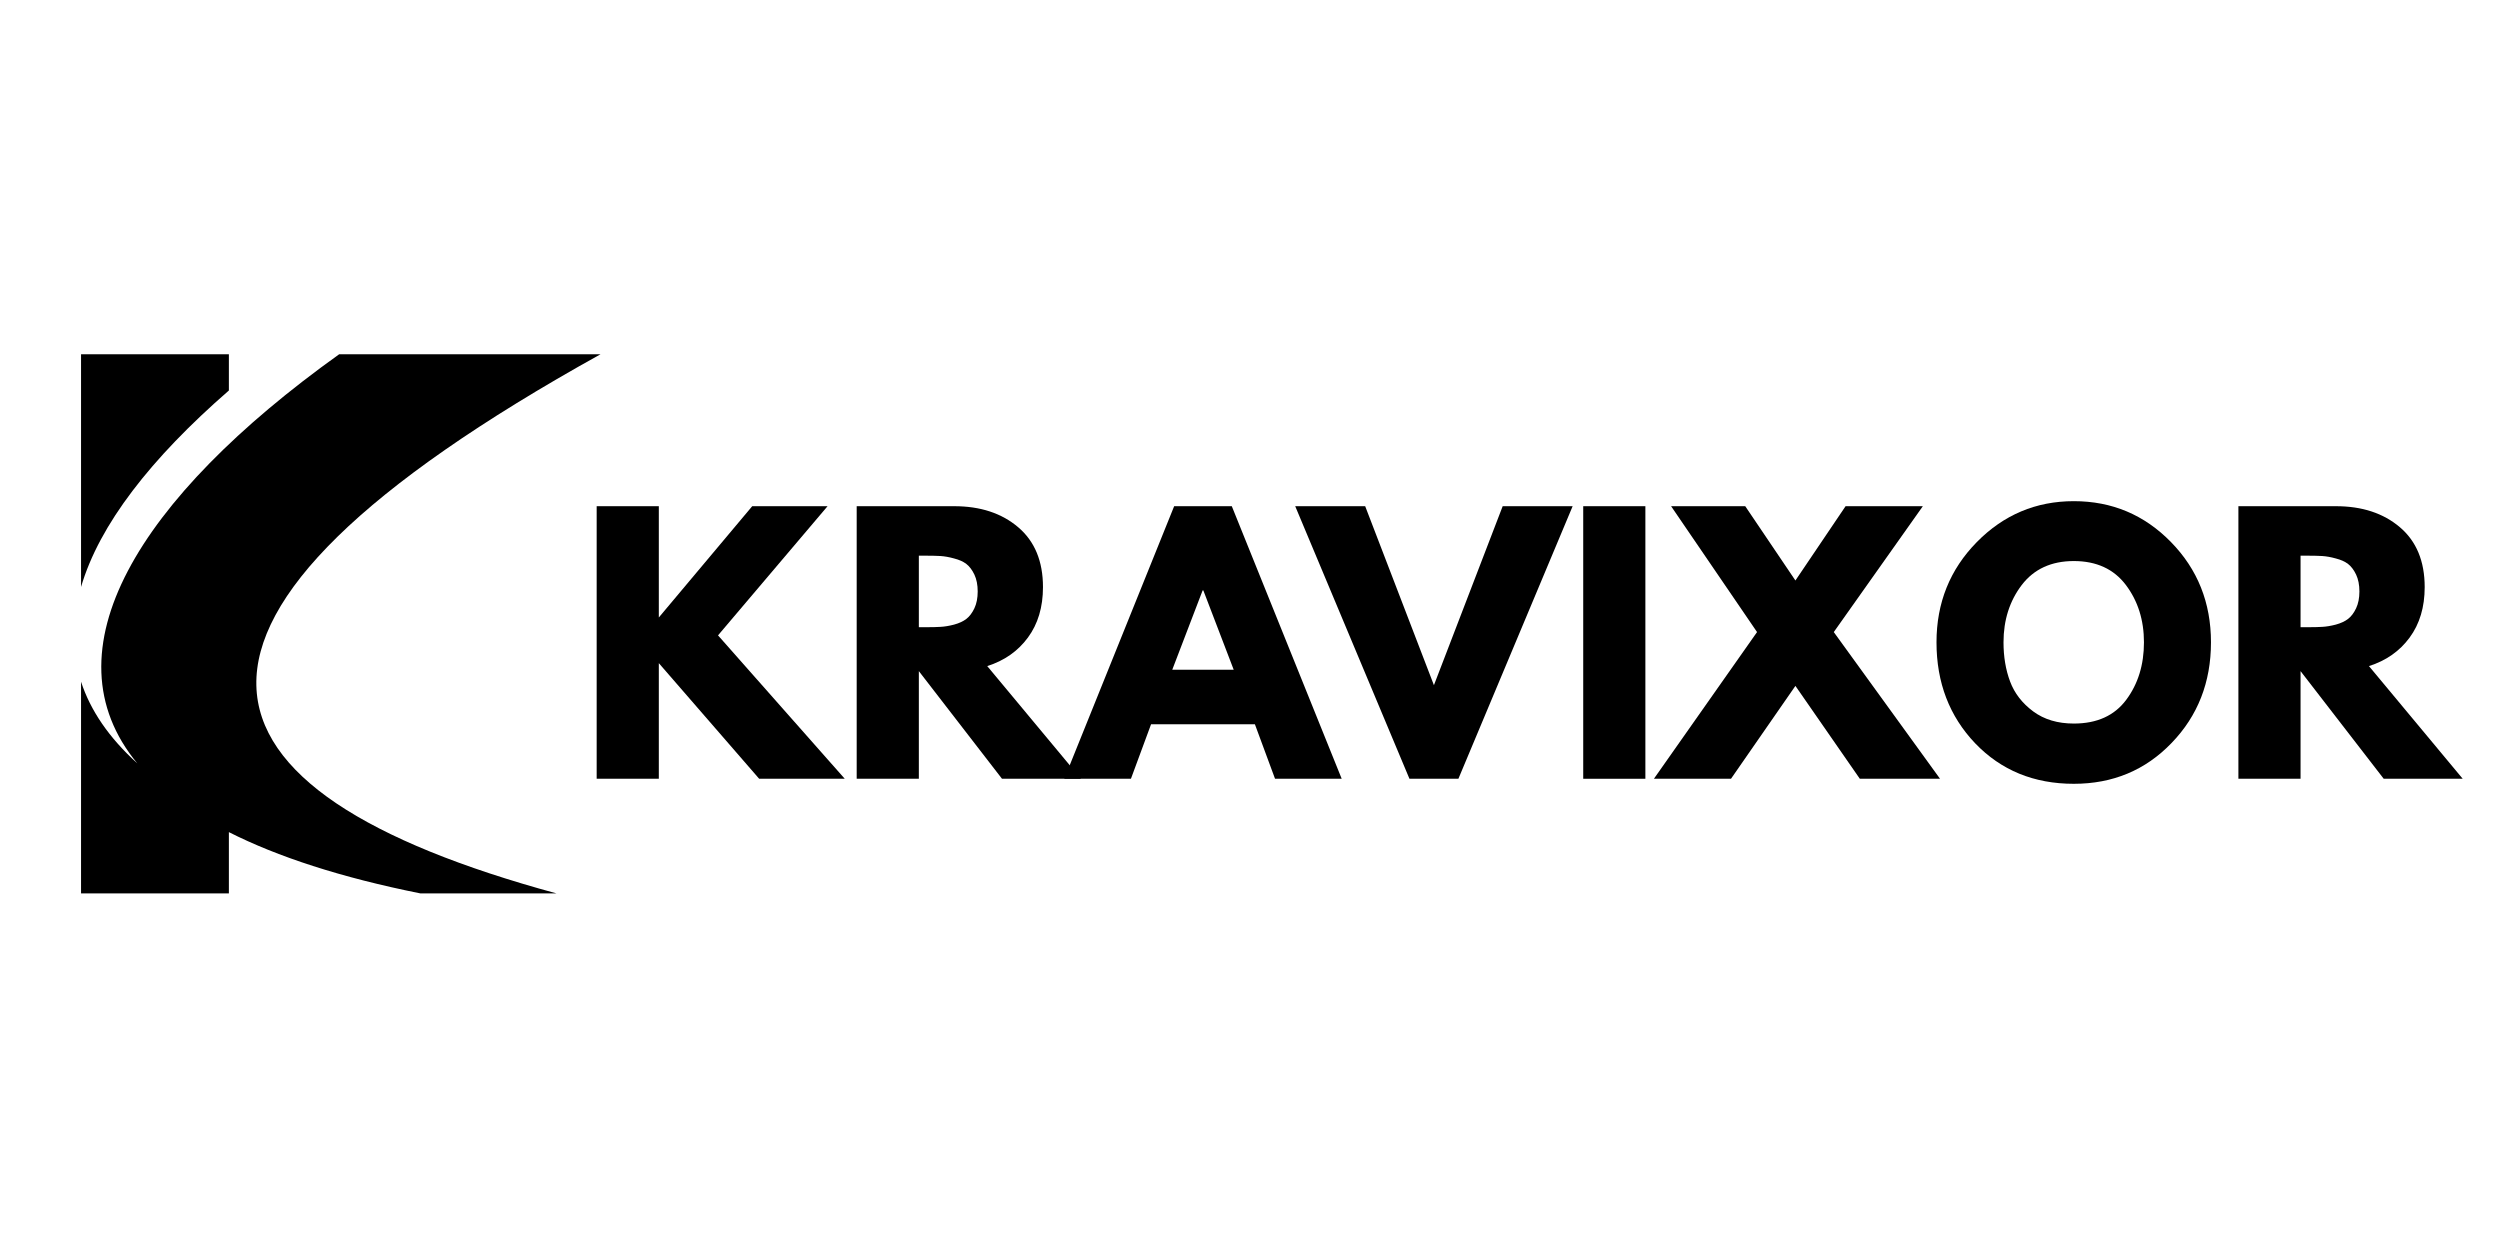 <svg version="1.0" preserveAspectRatio="xMidYMid meet" height="150" viewBox="0 0 224.88 112.5" zoomAndPan="magnify" width="300" xmlns:xlink="http://www.w3.org/1999/xlink" xmlns="http://www.w3.org/2000/svg"><defs><g></g><clipPath id="27f8d53614"><path clip-rule="nonzero" d="M 7 31.879 L 53.988 31.879 L 53.988 80.41 L 7 80.41 Z M 7 31.879"></path></clipPath><clipPath id="b7f54c0f2f"><rect height="39" y="0" width="172" x="0"></rect></clipPath></defs><g clip-path="url(#27f8d53614)"><path fill-rule="evenodd" fill-opacity="1" d="M 20.539 31.883 L 20.539 35.145 C 13.523 41.25 8.875 47.215 7.234 52.828 L 7.234 31.883 Z M 53.988 31.883 C 10.668 55.926 16.027 71.148 50.023 80.406 L 37.773 80.406 C 30.605 78.969 24.91 77.102 20.539 74.891 L 20.539 80.406 L 7.234 80.406 L 7.234 61.355 C 8.074 63.926 9.734 66.383 12.297 68.703 C 3.957 58.633 12.309 44.875 30.465 31.883 C 38.305 31.883 46.145 31.883 53.988 31.883 Z M 53.988 31.883" fill="#000000"></path></g><g transform="matrix(1, 0, 0, 1, 51, 43)"><g clip-path="url(#b7f54c0f2f)"><g fill-opacity="1" fill="#000000"><g transform="translate(0.859, 27.089)"><g><path d="M 24.109 0 L 16.406 0 L 7.375 -10.406 L 7.375 0 L 1.781 0 L 1.781 -24.531 L 7.375 -24.531 L 7.375 -14.516 L 15.781 -24.531 L 22.562 -24.531 L 12.703 -12.906 Z M 24.109 0"></path></g></g></g><g fill-opacity="1" fill="#000000"><g transform="translate(24.261, 27.089)"><g><path d="M 1.781 -24.531 L 10.562 -24.531 C 12.914 -24.531 14.832 -23.898 16.312 -22.641 C 17.801 -21.379 18.547 -19.582 18.547 -17.25 C 18.547 -15.445 18.094 -13.93 17.188 -12.703 C 16.289 -11.484 15.07 -10.629 13.531 -10.141 L 21.969 0 L 14.859 0 L 7.375 -9.688 L 7.375 0 L 1.781 0 Z M 7.375 -13.641 L 8.031 -13.641 C 8.539 -13.641 8.973 -13.648 9.328 -13.672 C 9.691 -13.691 10.098 -13.758 10.547 -13.875 C 11.004 -14 11.375 -14.172 11.656 -14.391 C 11.938 -14.609 12.176 -14.926 12.375 -15.344 C 12.57 -15.758 12.672 -16.266 12.672 -16.859 C 12.672 -17.453 12.57 -17.957 12.375 -18.375 C 12.176 -18.789 11.938 -19.109 11.656 -19.328 C 11.375 -19.547 11.004 -19.711 10.547 -19.828 C 10.098 -19.953 9.691 -20.023 9.328 -20.047 C 8.973 -20.066 8.539 -20.078 8.031 -20.078 L 7.375 -20.078 Z M 7.375 -13.641"></path></g></g></g><g fill-opacity="1" fill="#000000"><g transform="translate(45.552, 27.089)"><g><path d="M 14.25 -24.531 L 24.141 0 L 18.141 0 L 16.328 -4.906 L 6.984 -4.906 L 5.172 0 L -0.828 0 L 9.062 -24.531 Z M 14.422 -9.812 L 11.688 -16.953 L 11.625 -16.953 L 8.891 -9.812 Z M 14.422 -9.812"></path></g></g></g><g fill-opacity="1" fill="#000000"><g transform="translate(66.337, 27.089)"><g><path d="M 9.453 0 L -0.828 -24.531 L 5.469 -24.531 L 11.656 -8.422 L 17.844 -24.531 L 24.141 -24.531 L 13.859 0 Z M 9.453 0"></path></g></g></g><g fill-opacity="1" fill="#000000"><g transform="translate(89.649, 27.089)"><g><path d="M 7.375 -24.531 L 7.375 0 L 1.781 0 L 1.781 -24.531 Z M 7.375 -24.531"></path></g></g></g><g fill-opacity="1" fill="#000000"><g transform="translate(98.808, 27.089)"><g><path d="M 24.734 0 L 17.516 0 L 11.719 -8.359 L 5.922 0 L -1.016 0 L 8.266 -13.203 L 0.531 -24.531 L 7.203 -24.531 L 11.719 -17.844 L 16.234 -24.531 L 23.188 -24.531 L 15.172 -13.203 Z M 24.734 0"></path></g></g></g><g fill-opacity="1" fill="#000000"><g transform="translate(122.537, 27.089)"><g><path d="M 0.688 -12.281 C 0.688 -15.832 1.895 -18.836 4.312 -21.297 C 6.727 -23.754 9.641 -24.984 13.047 -24.984 C 16.484 -24.984 19.398 -23.754 21.797 -21.297 C 24.191 -18.848 25.391 -15.844 25.391 -12.281 C 25.391 -8.688 24.207 -5.664 21.844 -3.219 C 19.488 -0.77 16.555 0.453 13.047 0.453 C 9.461 0.453 6.504 -0.758 4.172 -3.188 C 1.848 -5.625 0.688 -8.656 0.688 -12.281 Z M 6.719 -12.281 C 6.719 -10.988 6.914 -9.812 7.312 -8.75 C 7.707 -7.695 8.398 -6.801 9.391 -6.062 C 10.379 -5.332 11.598 -4.969 13.047 -4.969 C 15.129 -4.969 16.703 -5.68 17.766 -7.109 C 18.828 -8.535 19.359 -10.258 19.359 -12.281 C 19.359 -14.281 18.816 -16 17.734 -17.438 C 16.648 -18.875 15.086 -19.594 13.047 -19.594 C 11.023 -19.594 9.461 -18.875 8.359 -17.438 C 7.266 -16 6.719 -14.281 6.719 -12.281 Z M 6.719 -12.281"></path></g></g></g><g fill-opacity="1" fill="#000000"><g transform="translate(148.615, 27.089)"><g><path d="M 1.781 -24.531 L 10.562 -24.531 C 12.914 -24.531 14.832 -23.898 16.312 -22.641 C 17.801 -21.379 18.547 -19.582 18.547 -17.25 C 18.547 -15.445 18.094 -13.93 17.188 -12.703 C 16.289 -11.484 15.07 -10.629 13.531 -10.141 L 21.969 0 L 14.859 0 L 7.375 -9.688 L 7.375 0 L 1.781 0 Z M 7.375 -13.641 L 8.031 -13.641 C 8.539 -13.641 8.973 -13.648 9.328 -13.672 C 9.691 -13.691 10.098 -13.758 10.547 -13.875 C 11.004 -14 11.375 -14.172 11.656 -14.391 C 11.938 -14.609 12.176 -14.926 12.375 -15.344 C 12.57 -15.758 12.672 -16.266 12.672 -16.859 C 12.672 -17.453 12.57 -17.957 12.375 -18.375 C 12.176 -18.789 11.938 -19.109 11.656 -19.328 C 11.375 -19.547 11.004 -19.711 10.547 -19.828 C 10.098 -19.953 9.691 -20.023 9.328 -20.047 C 8.973 -20.066 8.539 -20.078 8.031 -20.078 L 7.375 -20.078 Z M 7.375 -13.641"></path></g></g></g></g></g></svg>